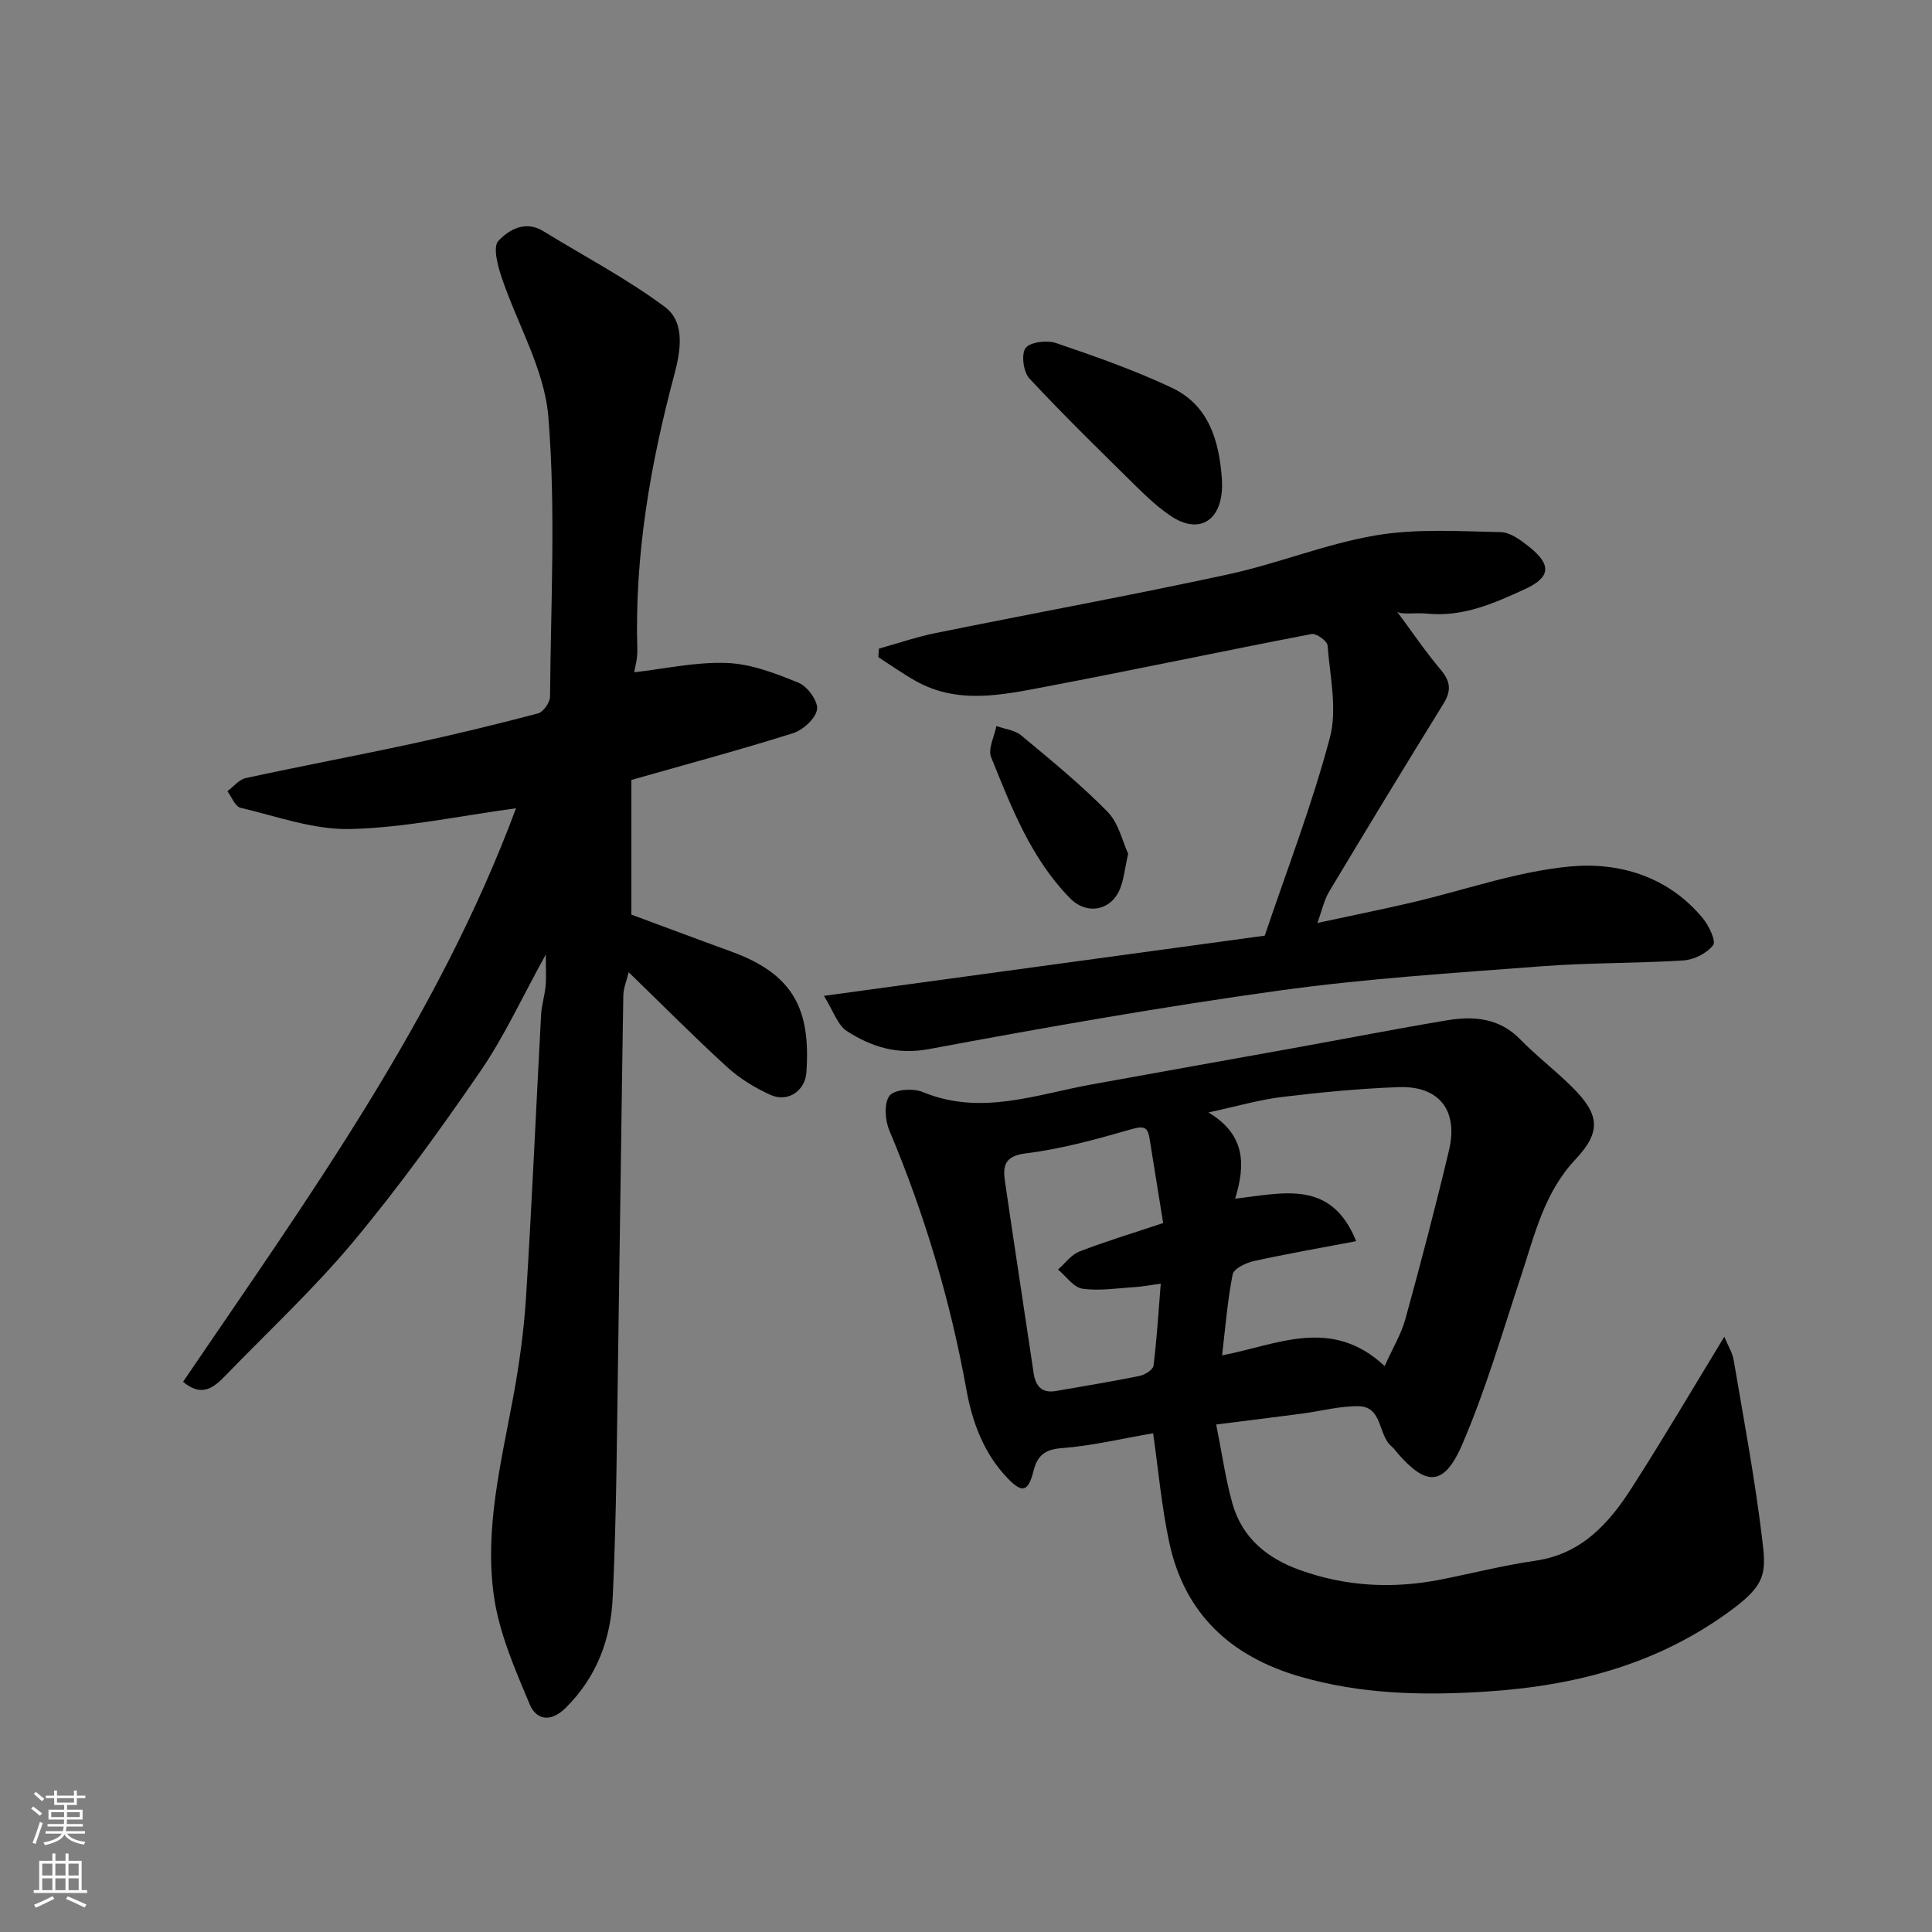 <svg enable-background="new 0 0 400 400" viewBox="0 0 400 400" xmlns="http://www.w3.org/2000/svg"><rect x="0" y="0" width="400" height="400" fill="#808080" stroke="none"/><g fill="#010000"><path d="m113 197.62c-4.93 8.92-8.59 16.96-13.52 24.14-8.32 12.11-16.95 24.08-26.36 35.35-8.17 9.79-17.59 18.53-26.47 27.72-2.39 2.47-4.9 4.52-8.75 1.25 25.75-37.87 52.72-75.14 68.94-118.74-11.72 1.58-22.99 4.03-34.32 4.3-7.55.18-15.2-2.62-22.73-4.4-1.11-.26-1.82-2.24-2.71-3.42 1.26-.94 2.39-2.42 3.78-2.72 11.45-2.49 22.98-4.65 34.43-7.12 8.75-1.89 17.45-3.99 26.11-6.28 1.09-.29 2.47-2.26 2.48-3.46.15-19.32 1.21-38.74-.35-57.94-.8-9.85-6.47-19.27-9.7-28.96-.8-2.4-1.81-6.22-.65-7.46 2.13-2.28 5.55-4.33 9.29-2.03 8.44 5.18 17.28 9.81 25.19 15.7 4.35 3.24 3.19 9.34 1.93 14.09-4.98 18.64-8.22 37.46-7.64 56.84.06 1.9-.51 3.82-.64 4.71 6.26-.71 12.77-2.18 19.21-1.93 5.02.2 10.11 2.17 14.85 4.12 1.83.75 4.06 3.85 3.79 5.51-.31 1.9-2.91 4.26-4.98 4.91-10.84 3.42-21.83 6.37-33.46 9.68v27.88c6.68 2.47 13.65 5.1 20.65 7.64 13.06 4.74 16.47 12.1 15.59 25.03-.26 3.83-3.86 6.26-7.4 4.67-3.23-1.45-6.4-3.39-9.01-5.77-6.81-6.21-13.3-12.77-20.39-19.64-.41 1.7-1.09 3.28-1.11 4.87-.4 24.42-.68 48.85-1.06 73.27-.27 17.1-.33 34.2-1.13 51.28-.4 8.56-3.26 16.47-9.73 22.87-3.31 3.28-6.2 2.29-7.43-.65-3.07-7.29-6.36-14.81-7.45-22.54-1.95-13.82 1.47-27.45 3.99-41.05 1.28-6.91 2.24-13.92 2.68-20.93 1.22-19.45 2.06-38.92 3.11-58.38.11-1.94.74-3.86.92-5.8.18-1.74.05-3.48.05-6.61z"/><path d="m357 276.76c.76 1.84 1.68 3.28 1.94 4.84 2.05 12.06 4.31 24.1 5.8 36.23.92 7.48 1.22 9.92-6.01 15.31-15.28 11.39-32.46 15.91-51.26 17.1-13.13.83-25.83.52-38.45-3.16-14.2-4.15-23.74-12.95-26.91-27.61-1.64-7.59-2.31-15.39-3.37-22.73-6.45 1.11-12.68 2.61-18.99 3.09-3.55.27-4.99 1.64-5.77 4.7-1.09 4.31-2.31 4.72-5.37 1.52-4.9-5.1-7.3-11.54-8.52-18.31-3.34-18.51-8.67-36.38-15.97-53.71-.89-2.12-1.13-5.65.06-7.19 1.01-1.3 4.89-1.57 6.86-.75 11.97 4.96 23.36.54 34.91-1.56 13.96-2.54 27.94-5.01 41.9-7.54 10.59-1.91 21.15-3.98 31.76-5.75 5.51-.91 10.79-.5 15.12 3.93 3.34 3.42 7.17 6.36 10.58 9.71 5.81 5.71 6.38 9.31.88 15.15-6.52 6.94-8.45 15.63-11.26 24.12-3.88 11.72-7.34 23.65-12.21 34.95-3.92 9.09-7.72 8.19-13.28 1.87-.44-.5-.81-1.08-1.31-1.49-2.87-2.37-1.82-8.29-6.92-8.34-3.87-.04-7.74 1.02-11.62 1.53-5.8.76-11.6 1.48-17.79 2.26 1.19 5.91 1.92 11.22 3.35 16.32 2 7.14 7.17 11.38 14.03 13.83 9.53 3.41 19.24 3.9 29.11 1.95 6.53-1.29 13.01-2.95 19.6-3.9 9.62-1.4 15.29-7.78 20.04-15.24 6.42-10 12.44-20.24 19.07-31.13zm-70.32 6.07c1.71-3.82 3.44-6.65 4.29-9.73 3.18-11.6 6.25-23.24 9.03-34.95 1.97-8.31-2.09-13.39-10.5-13.07-8.04.3-16.09 1.07-24.08 2.04-4.71.57-9.33 1.93-15.23 3.2 7.68 4.59 7.71 10.77 5.53 17.85 9.93-1.12 19.87-4.07 25.06 8.8-7.57 1.44-14.43 2.63-21.22 4.13-1.63.36-4.11 1.56-4.35 2.74-1.09 5.51-1.52 11.15-2.19 16.77 11.46-2.18 22.59-8.11 33.66 2.22zm-45.86-29.61c-.98-6.06-1.91-11.82-2.83-17.58-.39-2.4-1.29-2.55-3.74-1.85-7.17 2.06-14.44 4.09-21.8 4.99-4.49.55-4.85 2.59-4.38 5.84 1.93 13.24 3.97 26.46 5.94 39.7.41 2.72 1.72 4.17 4.62 3.67 5.77-1.01 11.56-1.95 17.3-3.12 1.1-.22 2.78-1.28 2.89-2.11.69-5.48 1.02-11 1.5-16.99-2.43.33-3.88.62-5.33.71-3.64.22-7.35.84-10.89.33-1.83-.26-3.37-2.58-5.05-3.97 1.47-1.28 2.73-3.07 4.44-3.73 5.44-2.11 11.04-3.79 17.33-5.89z"/><path d="m170.58 206.18c31.29-4.27 60.92-8.31 91.27-12.46 4.52-13.41 9.78-27 13.49-41 1.57-5.93.01-12.73-.49-19.11-.07-.91-2.34-2.53-3.31-2.34-18.4 3.53-36.72 7.43-55.13 10.92-8.97 1.7-18.14 3.7-26.86-1.22-2.65-1.49-5.14-3.26-7.7-4.91.04-.59.08-1.18.13-1.77 3.95-1.1 7.85-2.44 11.85-3.25 20.12-4.08 40.33-7.77 60.39-12.11 10.31-2.23 20.26-6.33 30.62-8.09 8.43-1.43 17.24-.84 25.87-.67 2.03.04 4.23 1.72 5.98 3.12 4.56 3.66 4.34 6.24-.94 8.67-6.37 2.93-12.82 5.81-20.21 5.09-2.65-.26-5.38.3-6.29-.42 3 4.04 5.82 8.22 9.05 12.05 2.05 2.43 2.2 4.36.54 7.04-7.98 12.9-15.85 25.86-23.65 38.87-1.05 1.75-1.48 3.88-2.44 6.5 6.89-1.49 13.21-2.76 19.48-4.22 10.93-2.55 21.73-6.43 32.79-7.47 10.26-.97 20.44 2.09 27.57 10.77 1.25 1.52 2.74 4.68 2.09 5.52-1.29 1.67-3.94 3.01-6.11 3.15-9.75.63-19.55.46-29.29 1.21-18.19 1.39-36.43 2.54-54.48 5.04-24.25 3.36-48.38 7.62-72.45 12.11-6.62 1.24-11.93-.46-17-3.72-1.92-1.22-2.78-4.12-4.77-7.3z"/><path d="m253 99.46c0 .67.04 1.33-.01 2-.46 6.64-4.99 9.07-10.51 5.42-2.58-1.71-4.89-3.87-7.11-6.05-7.51-7.4-15.07-14.76-22.25-22.48-1.24-1.33-1.73-5.02-.78-6.29.95-1.26 4.41-1.67 6.29-1.04 8.11 2.76 16.25 5.61 23.98 9.26 7.8 3.69 9.85 11.19 10.39 19.18z"/><path d="m233.57 176.74c-.71 3.19-.9 5.35-1.68 7.27-1.82 4.54-6.87 5.51-10.35 1.96-8.08-8.23-12.14-18.81-16.34-29.21-.69-1.72.67-4.27 1.09-6.44 1.73.62 3.81.83 5.13 1.93 6.12 5.09 12.32 10.15 17.88 15.81 2.31 2.35 3.1 6.19 4.27 8.68z"/></g><path d="m6.44 374.46.42-.45c.65.47 1.27.95 1.85 1.44l-.45.49c-.65-.56-1.25-1.06-1.82-1.48m.93 7.33-.63-.26c.55-1.36 1.05-2.8 1.52-4.33.19.1.38.19.59.27-.46 1.29-.95 2.73-1.48 4.32m-.38-10.38.44-.42c.43.34 1.01.82 1.74 1.44l-.49.49c-.53-.51-1.09-1.01-1.69-1.51m2.5.35h1.72v-1.04h.59v1.04h3.52v-1.04h.59v1.04h1.75v.53h-1.75v1.42h-2.03v.97h3.22v2.03h-3.24c0 .35-.01.66-.03.93h3.32v.53h-3.37c-.03.27-.08.58-.15.94h3.96v.53h-3.71c.67.92 1.93 1.48 3.79 1.68-.13.24-.23.44-.29.59-2.13-.38-3.48-1.08-4.04-2.12-.43.97-1.77 1.72-4.03 2.23-.09-.19-.2-.37-.33-.55 2.1-.42 3.37-1.03 3.81-1.83h-3.36v-.53h3.58c.08-.29.13-.61.16-.94h-3.33v-.53h3.39c.02-.27.04-.58.04-.93h-3.23v-2.03h3.25v-.97h-2.07v-1.42h-1.73zm1.12 3.44v1h2.65c.01-.3.02-.44.01-.4v-.25-.35zm1.19-2h3.52v-.91h-3.52zm4.71 2h-2.63v.59c0 .15-.01.28-.01.4h2.64z" fill="#fafbfa"/><path d="m13.56 383.74h.63v1.52h2.72v6.07h1.13v.6h-11.06v-.6h1.13v-6.07h2.73v-1.52h.63v1.52h2.1v-1.52zm-2.69 8.83.38.56c-1.24.63-2.53 1.25-3.85 1.85-.1-.21-.21-.42-.34-.63 1.36-.55 2.63-1.15 3.81-1.78m-2.13-4.27h2.1v-2.45h-2.1zm0 3.04h2.1v-2.46h-2.1zm2.72-3.04h2.1v-2.45h-2.1zm0 3.04h2.1v-2.46h-2.1zm6.07 3.6c-1.41-.71-2.7-1.3-3.86-1.78l.35-.56c1.45.62 2.75 1.19 3.88 1.72zm-1.25-9.09h-2.1v2.45h2.1zm-2.09 5.49h2.1v-2.46h-2.1z" fill="#fafbfa"/></svg>
